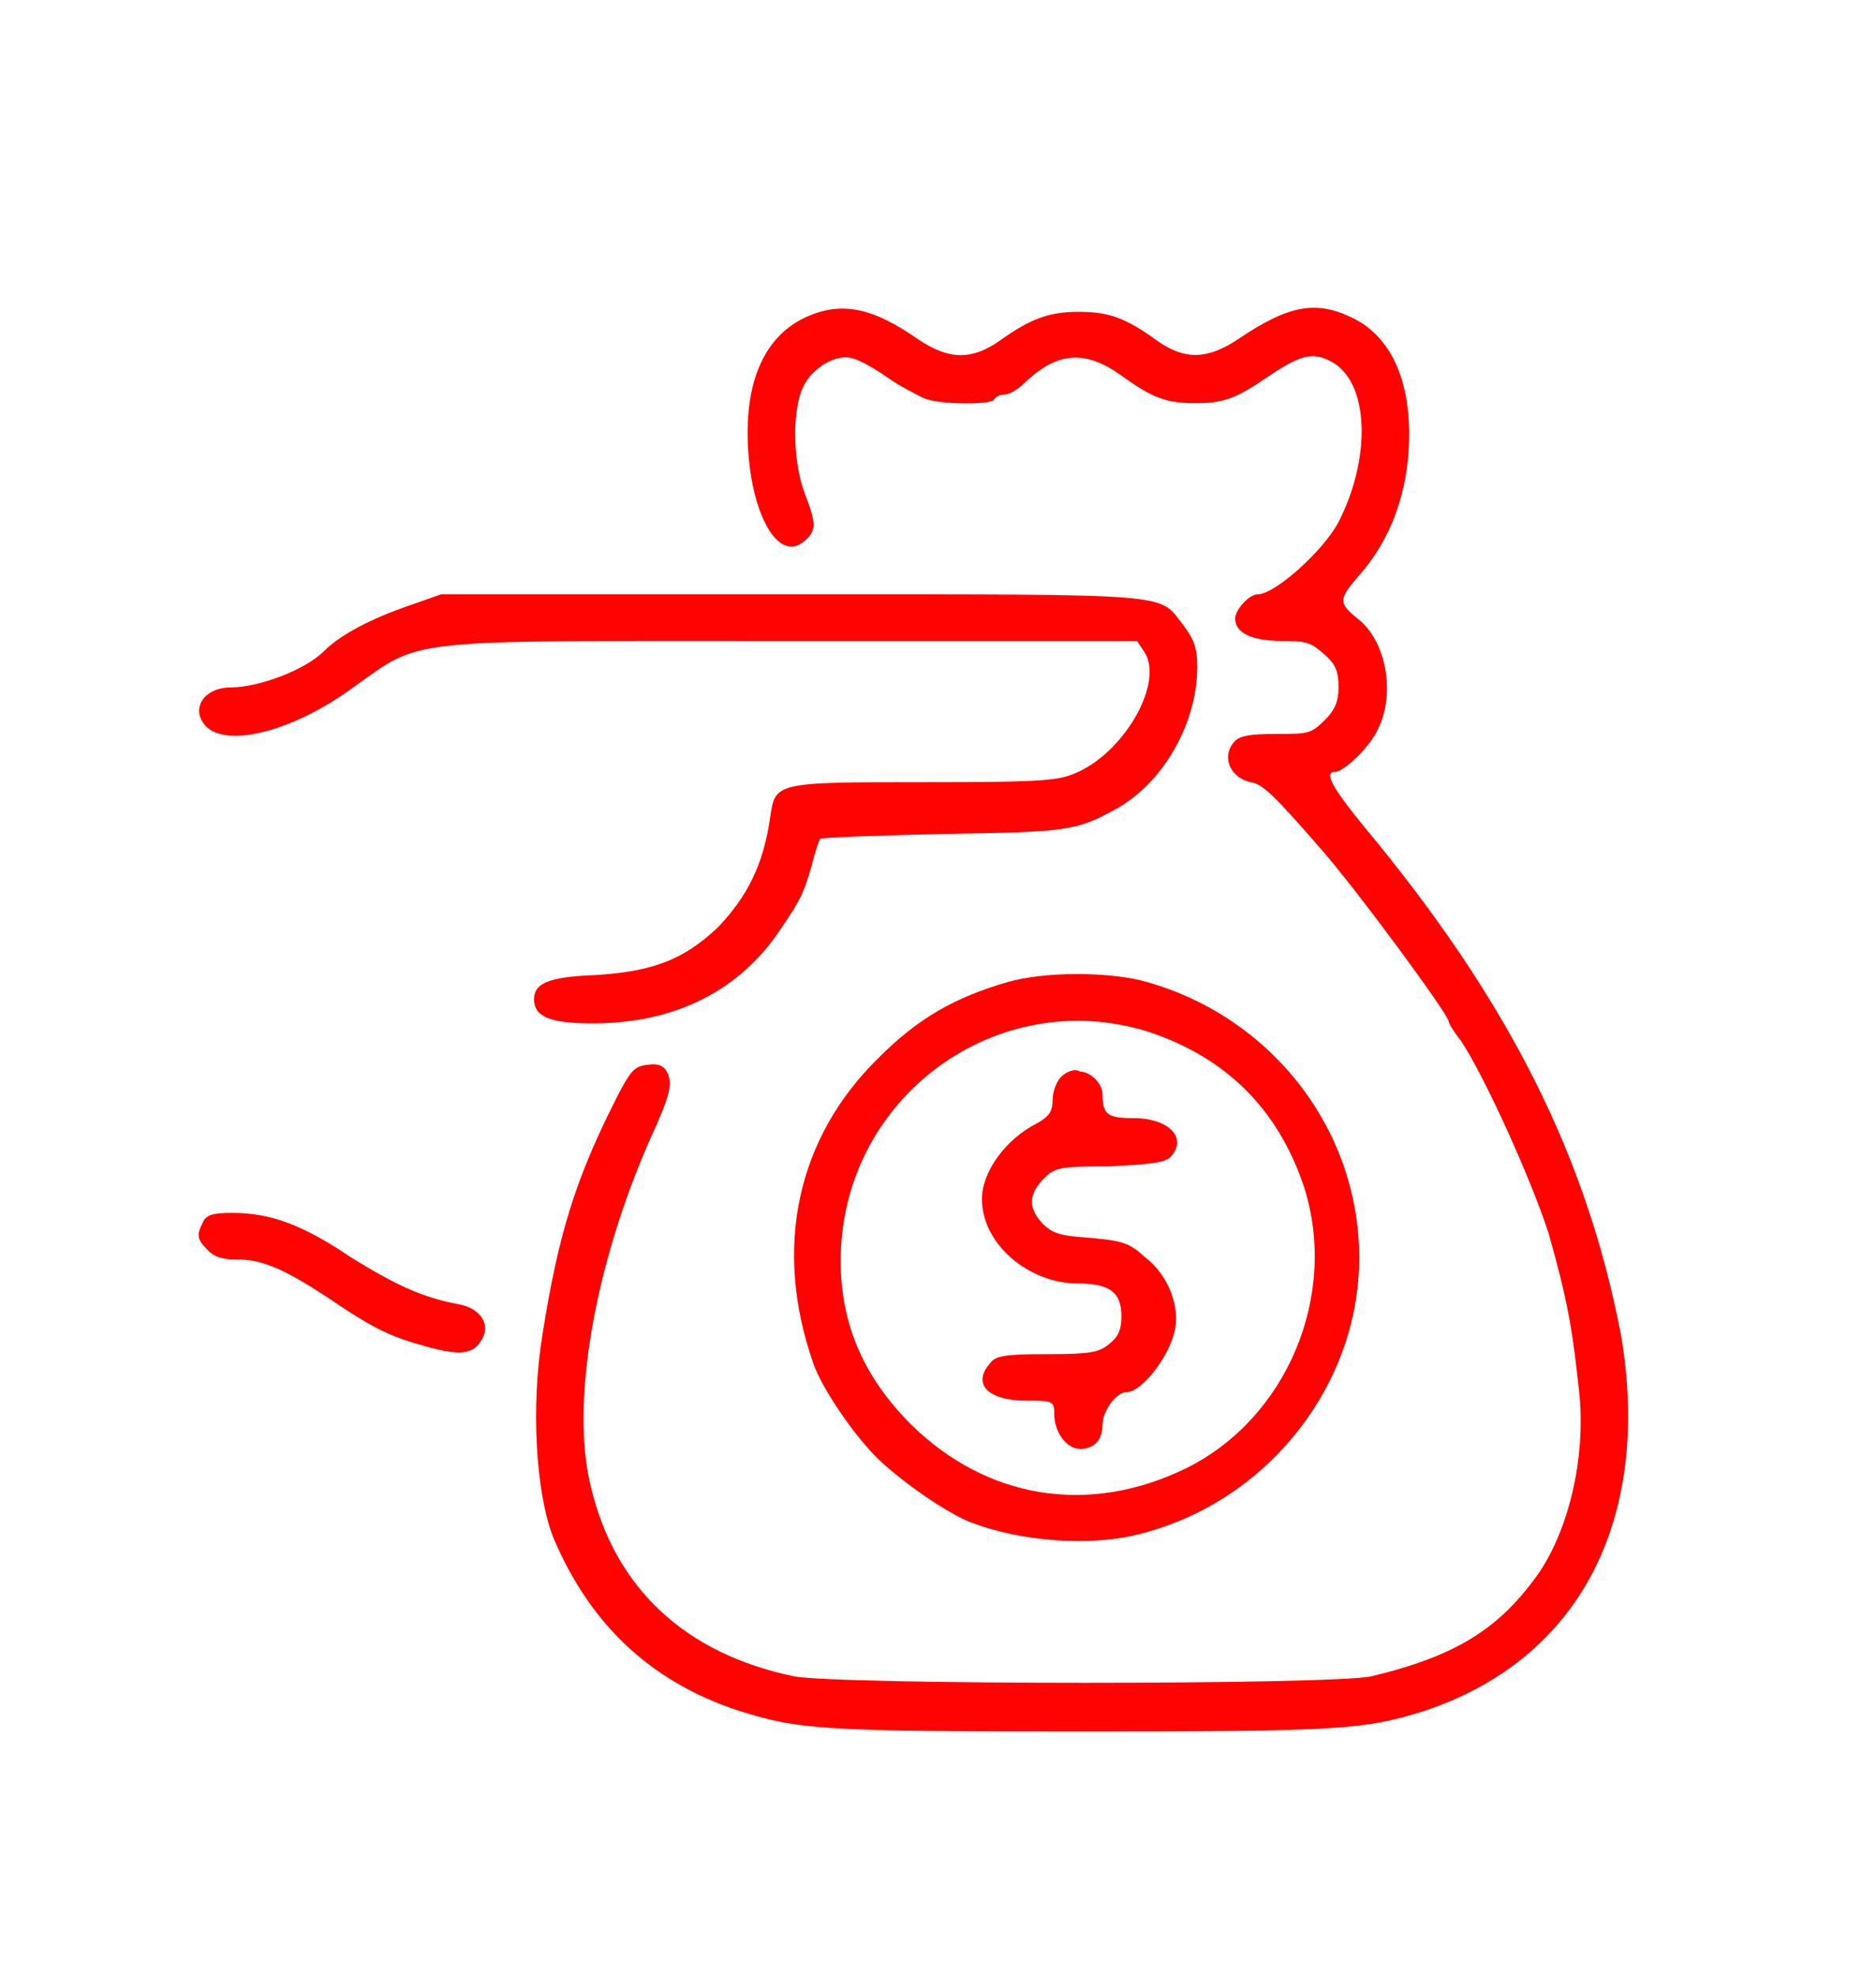 <?xml version="1.0" encoding="utf-8"?>
<!-- Generator: Adobe Illustrator 27.0.0, SVG Export Plug-In . SVG Version: 6.00 Build 0)  -->
<svg version="1.1" id="Layer_2_00000088828866044624280970000016695449103489736354_"
	 xmlns="http://www.w3.org/2000/svg" xmlns:xlink="http://www.w3.org/1999/xlink" x="0px" y="0px" viewBox="0 0 108.9 114.7"
	 style="enable-background:new 0 0 108.9 114.7;" xml:space="preserve">
<style type="text/css">
	.st0{fill:#FF0303;}
</style>
<path class="st0" d="M46.8,18.4c-2.2,1-3.4,3.3-3.4,6.7c0,4.4,1.7,7.7,3.3,6.3c0.7-0.6,0.7-1,0-2.8c-0.7-1.9-0.7-4.8-0.1-6.1
	c0.5-1.1,1.9-2,2.9-1.7c0.4,0.1,1.3,0.6,2,1.1c0.7,0.5,1.7,1,2.1,1.2c0.9,0.4,3.9,0.4,4.1,0.1c0.1-0.2,0.4-0.3,0.6-0.3
	c0.3,0,0.8-0.3,1.2-0.7c1.9-1.8,3.5-1.9,5.6-0.4c1.8,1.3,2.6,1.6,4.3,1.6c1.7,0,2.4-0.3,4.3-1.6c1.8-1.2,2.5-1.4,3.6-0.8
	c2.2,1.2,2.3,5.6,0.4,9.3C76.8,32,74,34.5,73,34.5c-0.5,0-1.3,0.9-1.3,1.4c0,0.8,0.9,1.3,2.7,1.3c1.5,0,1.7,0.1,2.5,0.8
	c0.7,0.6,0.8,1.1,0.8,1.9c0,0.8-0.2,1.3-0.8,1.9c-0.8,0.8-1,0.8-2.8,0.8c-1.5,0-2.1,0.1-2.4,0.4c-0.8,0.8-0.4,2.1,0.9,2.4
	c0.7,0.1,1.4,0.8,4.1,3.9c2.1,2.4,7.4,9.6,7.4,10c0,0.1,0.3,0.6,0.7,1.1c1.4,2.1,4.1,8.1,5.1,11.2c1.1,3.9,1.4,5.6,1.8,9.5
	c0.3,3.6-0.6,7.5-2.3,10.1c-2.3,3.3-4.8,4.9-9.8,6.1c-2.2,0.5-30.9,0.5-33.5,0c-6.3-1.3-10.4-5.1-11.8-11
	c-1.2-4.8,0.2-12.8,3.4-20.1c1.2-2.6,1.3-3.2,1.1-3.8c-0.2-0.5-0.5-0.7-1.2-0.6c-0.8,0.1-1,0.3-2,2.3c-2.2,4.4-3.2,7.6-4.1,13.3
	c-0.7,4.2-0.4,9.2,0.6,11.8c2.1,5,5.6,8.4,10.8,10.1c3.5,1.1,4.8,1.2,19.9,1.2c15,0,16.4-0.1,19.9-1.2c9-3,13.2-11.1,11.4-21.8
	C92.1,67.1,87.6,58.1,79.2,48c-1.8-2.2-2.4-3.2-1.7-3.2c0.5,0,2-1.4,2.5-2.5c1-2,0.5-5.1-1.2-6.4c-1.1-0.9-1.1-1.1,0-2.4
	c2-2.2,3-5.1,3-8.3c0-3.4-1.2-5.8-3.4-6.8c-2.1-1-3.7-0.6-6.4,1.2c-1.9,1.3-3.2,1.3-4.8,0.2c-1.9-1.4-2.9-1.7-4.6-1.7
	c-1.7,0-2.8,0.4-4.6,1.7c-1.6,1.1-2.9,1.1-4.7-0.1C50.6,17.8,48.8,17.5,46.8,18.4L46.8,18.4z M46.8,18.4"/>
<path class="st0" d="M23.6,35.2c-2,0.7-3.8,1.6-4.8,2.6c-1.1,1.1-3.8,2.1-5.4,2.1c-1.6,0-2.4,1.3-1.4,2.3c1.3,1.2,5.1,0.2,8.5-2.3
	c4.1-2.9,2.6-2.7,25.5-2.7H66l0.4,0.6c1.2,1.7-1,5.7-3.8,7c-1.1,0.5-1.7,0.6-8.9,0.6c-8.8,0-8.7,0-9,2.1c-0.4,2.7-1.3,4.5-3,6.3
	c-2,1.9-3.8,2.6-7.2,2.8c-2.7,0.1-3.5,0.5-3.5,1.4c0,1,0.9,1.4,3.4,1.4c4.8,0,8.6-1.9,11-5.6c1.1-1.6,1.3-2.1,1.7-3.5
	c0.2-0.8,0.4-1.4,0.5-1.6c0.1-0.1,3.3-0.2,7.2-0.3c7.2-0.1,7.7-0.2,9.9-1.4c2.8-1.5,4.8-5,4.8-8.3c0-1.1-0.2-1.6-0.8-2.4
	c-1.5-1.9-0.1-1.8-22.7-1.8H25.6L23.6,35.2z M23.6,35.2"/>
<path class="st0" d="M58.5,57c-3.1,0.9-5.2,2.1-7.5,4.4c-4.8,4.7-6.1,11.1-3.8,17.7c0.5,1.5,2.5,4.4,3.9,5.7
	c1.4,1.3,3.7,2.9,5.1,3.5c3,1.2,7.2,1.5,10.1,0.7c7.3-1.9,12.6-8.6,12.6-16c0-7.6-5.3-14.2-12.7-16.1C64.1,56.4,60.6,56.4,58.5,57
	L58.5,57z M66.7,59.9c4.5,1.5,7.5,4.5,9,9c2,6.3-1,13.4-6.8,16.3C63.2,88,57.3,87,52.9,82.7c-2.8-2.8-4.1-5.9-4.1-9.5
	C48.8,63.7,57.9,57.1,66.7,59.9L66.7,59.9z M66.7,59.9"/>
<path class="st0" d="M61.6,62.5c-0.3,0.3-0.5,0.9-0.5,1.4c0,0.6-0.2,0.9-0.9,1.3C58.4,66.1,57,68,57,69.6c0,2.6,2.7,4.9,5.6,4.9
	c1.8,0,2.5,0.5,2.5,1.9c0,0.8-0.2,1.2-0.7,1.6c-0.6,0.5-1.1,0.6-3.6,0.6c-2.5,0-3,0.1-3.3,0.5c-1.1,1.2-0.2,2.2,2.1,2.2
	c1.5,0,1.6,0,1.6,0.8c0,1,0.7,2,1.5,2c0.8,0,1.3-0.5,1.3-1.4c0-0.8,0.8-1.9,1.4-1.9c0.9,0,2.5-2.1,2.8-3.6c0.3-1.4-0.4-3.2-1.7-4.2
	c-1-0.9-1.3-1-3.8-1.2c-1.3-0.1-1.7-0.3-2.2-0.8c-0.8-0.9-0.8-1.6,0-2.5c0.7-0.7,0.8-0.8,3.8-0.8c2.3-0.1,3.2-0.2,3.6-0.5
	c1.1-1.1,0-2.3-2.1-2.3c-1.5,0-1.8-0.2-1.8-1.4c0-0.6-0.7-1.3-1.3-1.3C62.4,62,61.9,62.2,61.6,62.5L61.6,62.5z M61.6,62.5"/>
<path class="st0" d="M11.8,70.9c-0.4,0.8-0.4,1,0.3,1.7c0.4,0.4,0.9,0.5,1.6,0.5c1.5,0,2.7,0.5,5.3,2.2c2.8,1.9,3.7,2.3,5.9,2.9
	c1.9,0.5,2.6,0.4,3.1-0.5c0.5-0.9-0.2-1.8-1.4-2c-2.1-0.4-3.6-1.1-6.2-2.7c-2.8-1.9-4.7-2.6-6.9-2.6C12.4,70.4,12,70.5,11.8,70.9
	L11.8,70.9z M11.8,70.9"/>
</svg>
